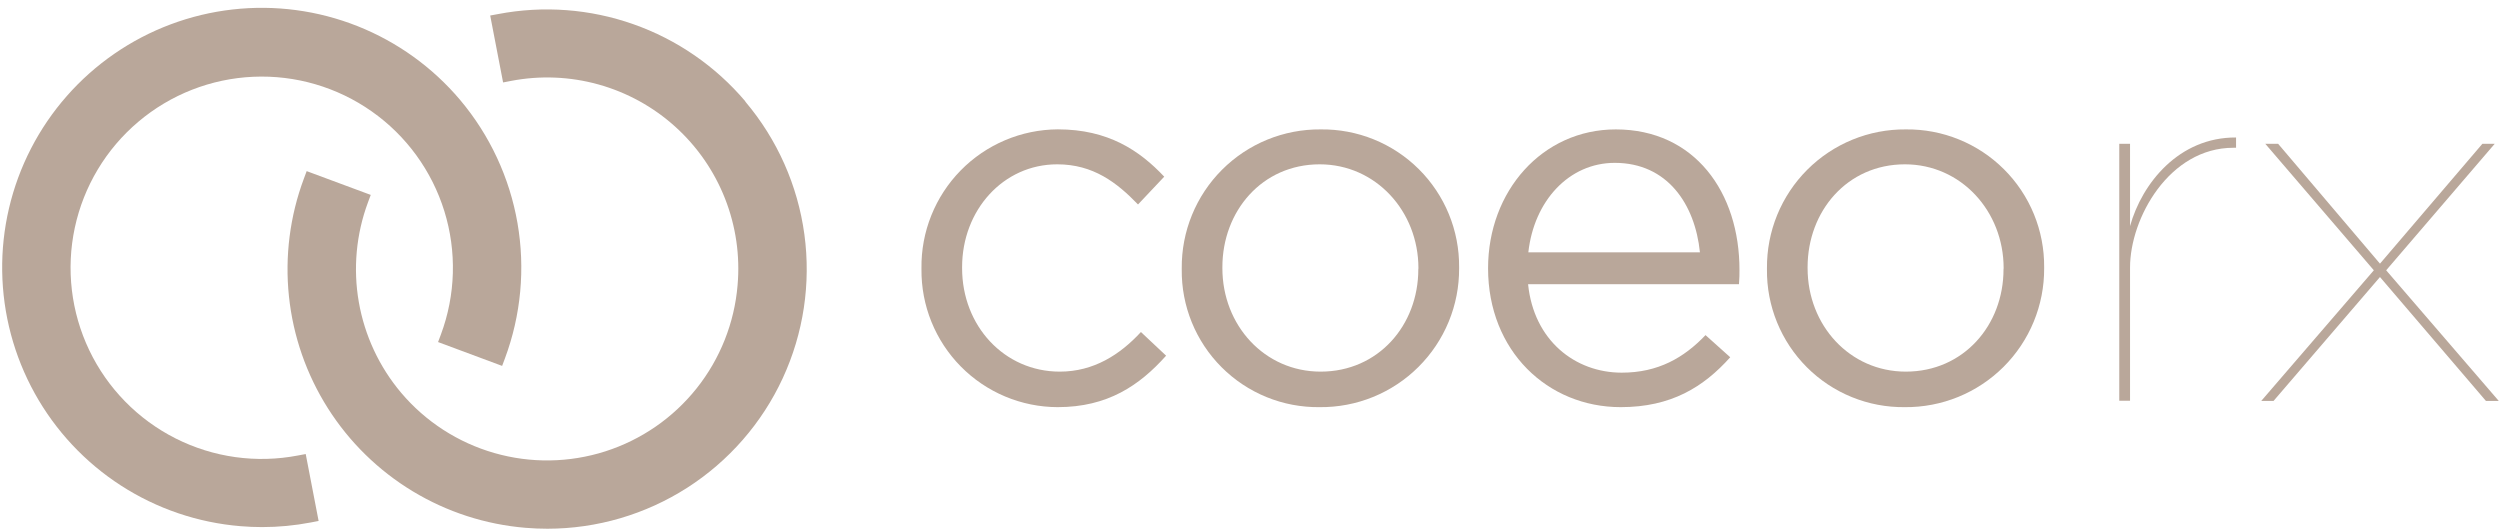 <svg xmlns="http://www.w3.org/2000/svg" width="189" height="40" viewBox="0 0 189 40" fill="none"><path d="M34.783 7.553C32.699 5.086 30.038 3.172 27.038 1.979C24.037 0.787 20.788 0.353 17.579 0.717C14.371 1.081 11.301 2.231 8.643 4.065C5.986 5.899 3.821 8.36 2.343 11.231C0.864 14.102 0.116 17.293 0.166 20.522C0.216 23.75 1.062 26.917 2.628 29.741C4.195 32.564 6.434 34.958 9.147 36.709C11.861 38.46 14.964 39.515 18.182 39.779C18.729 39.825 19.272 39.848 19.815 39.848C21.049 39.848 22.281 39.731 23.494 39.499L24.087 39.384L23.112 34.325L22.519 34.436C19.38 35.04 16.13 34.586 13.276 33.146C10.423 31.706 8.127 29.361 6.748 26.477C5.37 23.594 4.986 20.335 5.656 17.21C6.327 14.085 8.015 11.27 10.456 9.207C12.896 7.143 15.952 5.946 19.145 5.804C22.338 5.662 25.488 6.582 28.102 8.421C30.717 10.259 32.648 12.913 33.594 15.966C34.539 19.019 34.447 22.299 33.33 25.294L33.118 25.86L37.961 27.662L38.172 27.097C39.389 23.831 39.717 20.3 39.122 16.866C38.526 13.432 37.029 10.218 34.783 7.553Z" fill="#B9A79A"></path><path d="M56.345 7.658C54.093 5.002 51.175 2.991 47.891 1.833C44.606 0.674 41.073 0.409 37.652 1.064L37.059 1.174L38.034 6.233L38.627 6.118C40.822 5.694 43.086 5.785 45.24 6.384C47.394 6.983 49.38 8.074 51.04 9.571C52.701 11.068 53.992 12.93 54.811 15.01C55.63 17.09 55.956 19.332 55.761 21.56C55.523 24.408 54.446 27.121 52.666 29.358C50.886 31.594 48.483 33.252 45.761 34.123C43.039 34.993 40.12 35.037 37.373 34.249C34.625 33.461 32.173 31.876 30.327 29.694C28.672 27.733 27.568 25.367 27.127 22.839C26.686 20.311 26.924 17.712 27.816 15.306L28.028 14.735L23.185 12.937L22.974 13.503C21.915 16.341 21.528 19.386 21.844 22.399C22.159 25.411 23.168 28.31 24.791 30.868C26.414 33.425 28.608 35.572 31.2 37.14C33.792 38.707 36.712 39.653 39.731 39.903C40.292 39.949 40.848 39.972 41.4 39.972C45.139 39.967 48.799 38.893 51.948 36.877C55.097 34.861 57.604 31.988 59.174 28.595C60.745 25.201 61.313 21.43 60.812 17.725C60.31 14.02 58.761 10.535 56.345 7.681V7.658Z" fill="#B9A79A"></path><path d="M80.12 28.095C75.922 28.095 72.735 24.637 72.735 20.277V20.199C72.735 15.886 75.843 12.423 79.927 12.423C82.649 12.423 84.438 13.803 86.034 15.458L88.016 13.357C86.149 11.375 83.776 9.779 79.968 9.779C78.601 9.787 77.249 10.065 75.989 10.598C74.73 11.13 73.588 11.907 72.63 12.883C71.672 13.859 70.917 15.015 70.408 16.284C69.898 17.553 69.645 18.91 69.663 20.277V20.356C69.65 21.718 69.906 23.069 70.417 24.331C70.928 25.593 71.684 26.742 72.641 27.711C73.598 28.68 74.737 29.45 75.993 29.977C77.249 30.504 78.597 30.777 79.959 30.78C83.73 30.78 86.139 29.148 88.158 26.89L86.254 25.101C84.673 26.812 82.686 28.095 80.12 28.095Z" fill="#B9A79A"></path><path d="M99.839 9.783C98.457 9.771 97.086 10.034 95.806 10.557C94.527 11.081 93.365 11.854 92.388 12.831C91.41 13.808 90.638 14.97 90.114 16.25C89.591 17.529 89.328 18.9 89.34 20.282V20.36C89.323 21.733 89.582 23.095 90.099 24.367C90.617 25.639 91.384 26.794 92.355 27.765C93.326 28.736 94.481 29.503 95.753 30.021C97.025 30.539 98.387 30.797 99.76 30.78C101.146 30.795 102.52 30.534 103.803 30.012C105.086 29.49 106.253 28.718 107.234 27.741C108.216 26.764 108.994 25.601 109.522 24.32C110.05 23.04 110.317 21.667 110.309 20.282V20.204C110.321 18.828 110.058 17.463 109.535 16.19C109.013 14.917 108.241 13.762 107.266 12.791C106.29 11.82 105.131 11.054 103.856 10.538C102.58 10.021 101.214 9.765 99.839 9.783ZM107.224 20.36C107.224 24.595 104.193 28.095 99.839 28.095C95.599 28.095 92.412 24.595 92.412 20.277V20.199C92.412 15.964 95.406 12.423 99.77 12.423C104.005 12.423 107.233 15.964 107.233 20.277L107.224 20.36Z" fill="#B9A79A"></path><path d="M122.155 9.783C116.595 9.783 112.498 14.45 112.498 20.282C112.498 26.54 117.009 30.78 122.527 30.78C126.339 30.78 128.786 29.262 130.805 27.009L128.938 25.335C127.305 27.046 125.36 28.173 122.601 28.173C119.065 28.173 115.951 25.726 115.524 21.486H131.467C131.504 21.026 131.504 20.709 131.504 20.438C131.522 14.529 128.101 9.783 122.155 9.783ZM115.542 19.077C115.97 15.186 118.614 12.312 122.077 12.312C126.04 12.312 128.142 15.421 128.515 19.077H115.542Z" fill="#B9A79A"></path><path d="M144.081 9.783C142.699 9.771 141.328 10.034 140.049 10.557C138.769 11.081 137.607 11.853 136.63 12.831C135.653 13.808 134.88 14.97 134.356 16.25C133.833 17.529 133.57 18.899 133.582 20.282V20.36C133.566 21.733 133.825 23.095 134.343 24.366C134.861 25.638 135.628 26.793 136.599 27.764C137.569 28.735 138.724 29.502 139.996 30.02C141.267 30.538 142.63 30.796 144.003 30.78C145.387 30.793 146.759 30.53 148.041 30.008C149.322 29.485 150.487 28.713 151.468 27.736C152.448 26.759 153.224 25.597 153.751 24.317C154.278 23.037 154.546 21.666 154.538 20.282V20.203C154.55 18.829 154.287 17.465 153.765 16.193C153.243 14.921 152.473 13.766 151.499 12.796C150.525 11.825 149.367 11.059 148.093 10.542C146.82 10.024 145.455 9.767 144.081 9.783ZM151.466 20.36C151.466 24.595 148.436 28.095 144.081 28.095C139.841 28.095 136.654 24.595 136.654 20.277V20.199C136.654 15.963 139.648 12.423 144.012 12.423C148.252 12.423 151.475 15.963 151.475 20.277L151.466 20.36Z" fill="#B9A79A"></path><path d="M161.031 17.095V10.873H160.217V30.297H161.031V20.226C161.031 16.497 163.988 11.171 168.848 11.171H169.046V10.394C164.724 10.367 161.928 13.866 161.031 17.095Z" fill="#B9A79A"></path><path d="M180.395 20.434L188.599 10.873H187.666L179.926 19.933L172.228 10.873H171.258L179.462 20.434L170.95 30.311H171.879L179.926 20.944L187.937 30.311H188.907L180.395 20.434Z" fill="#B9A79A"></path></svg>